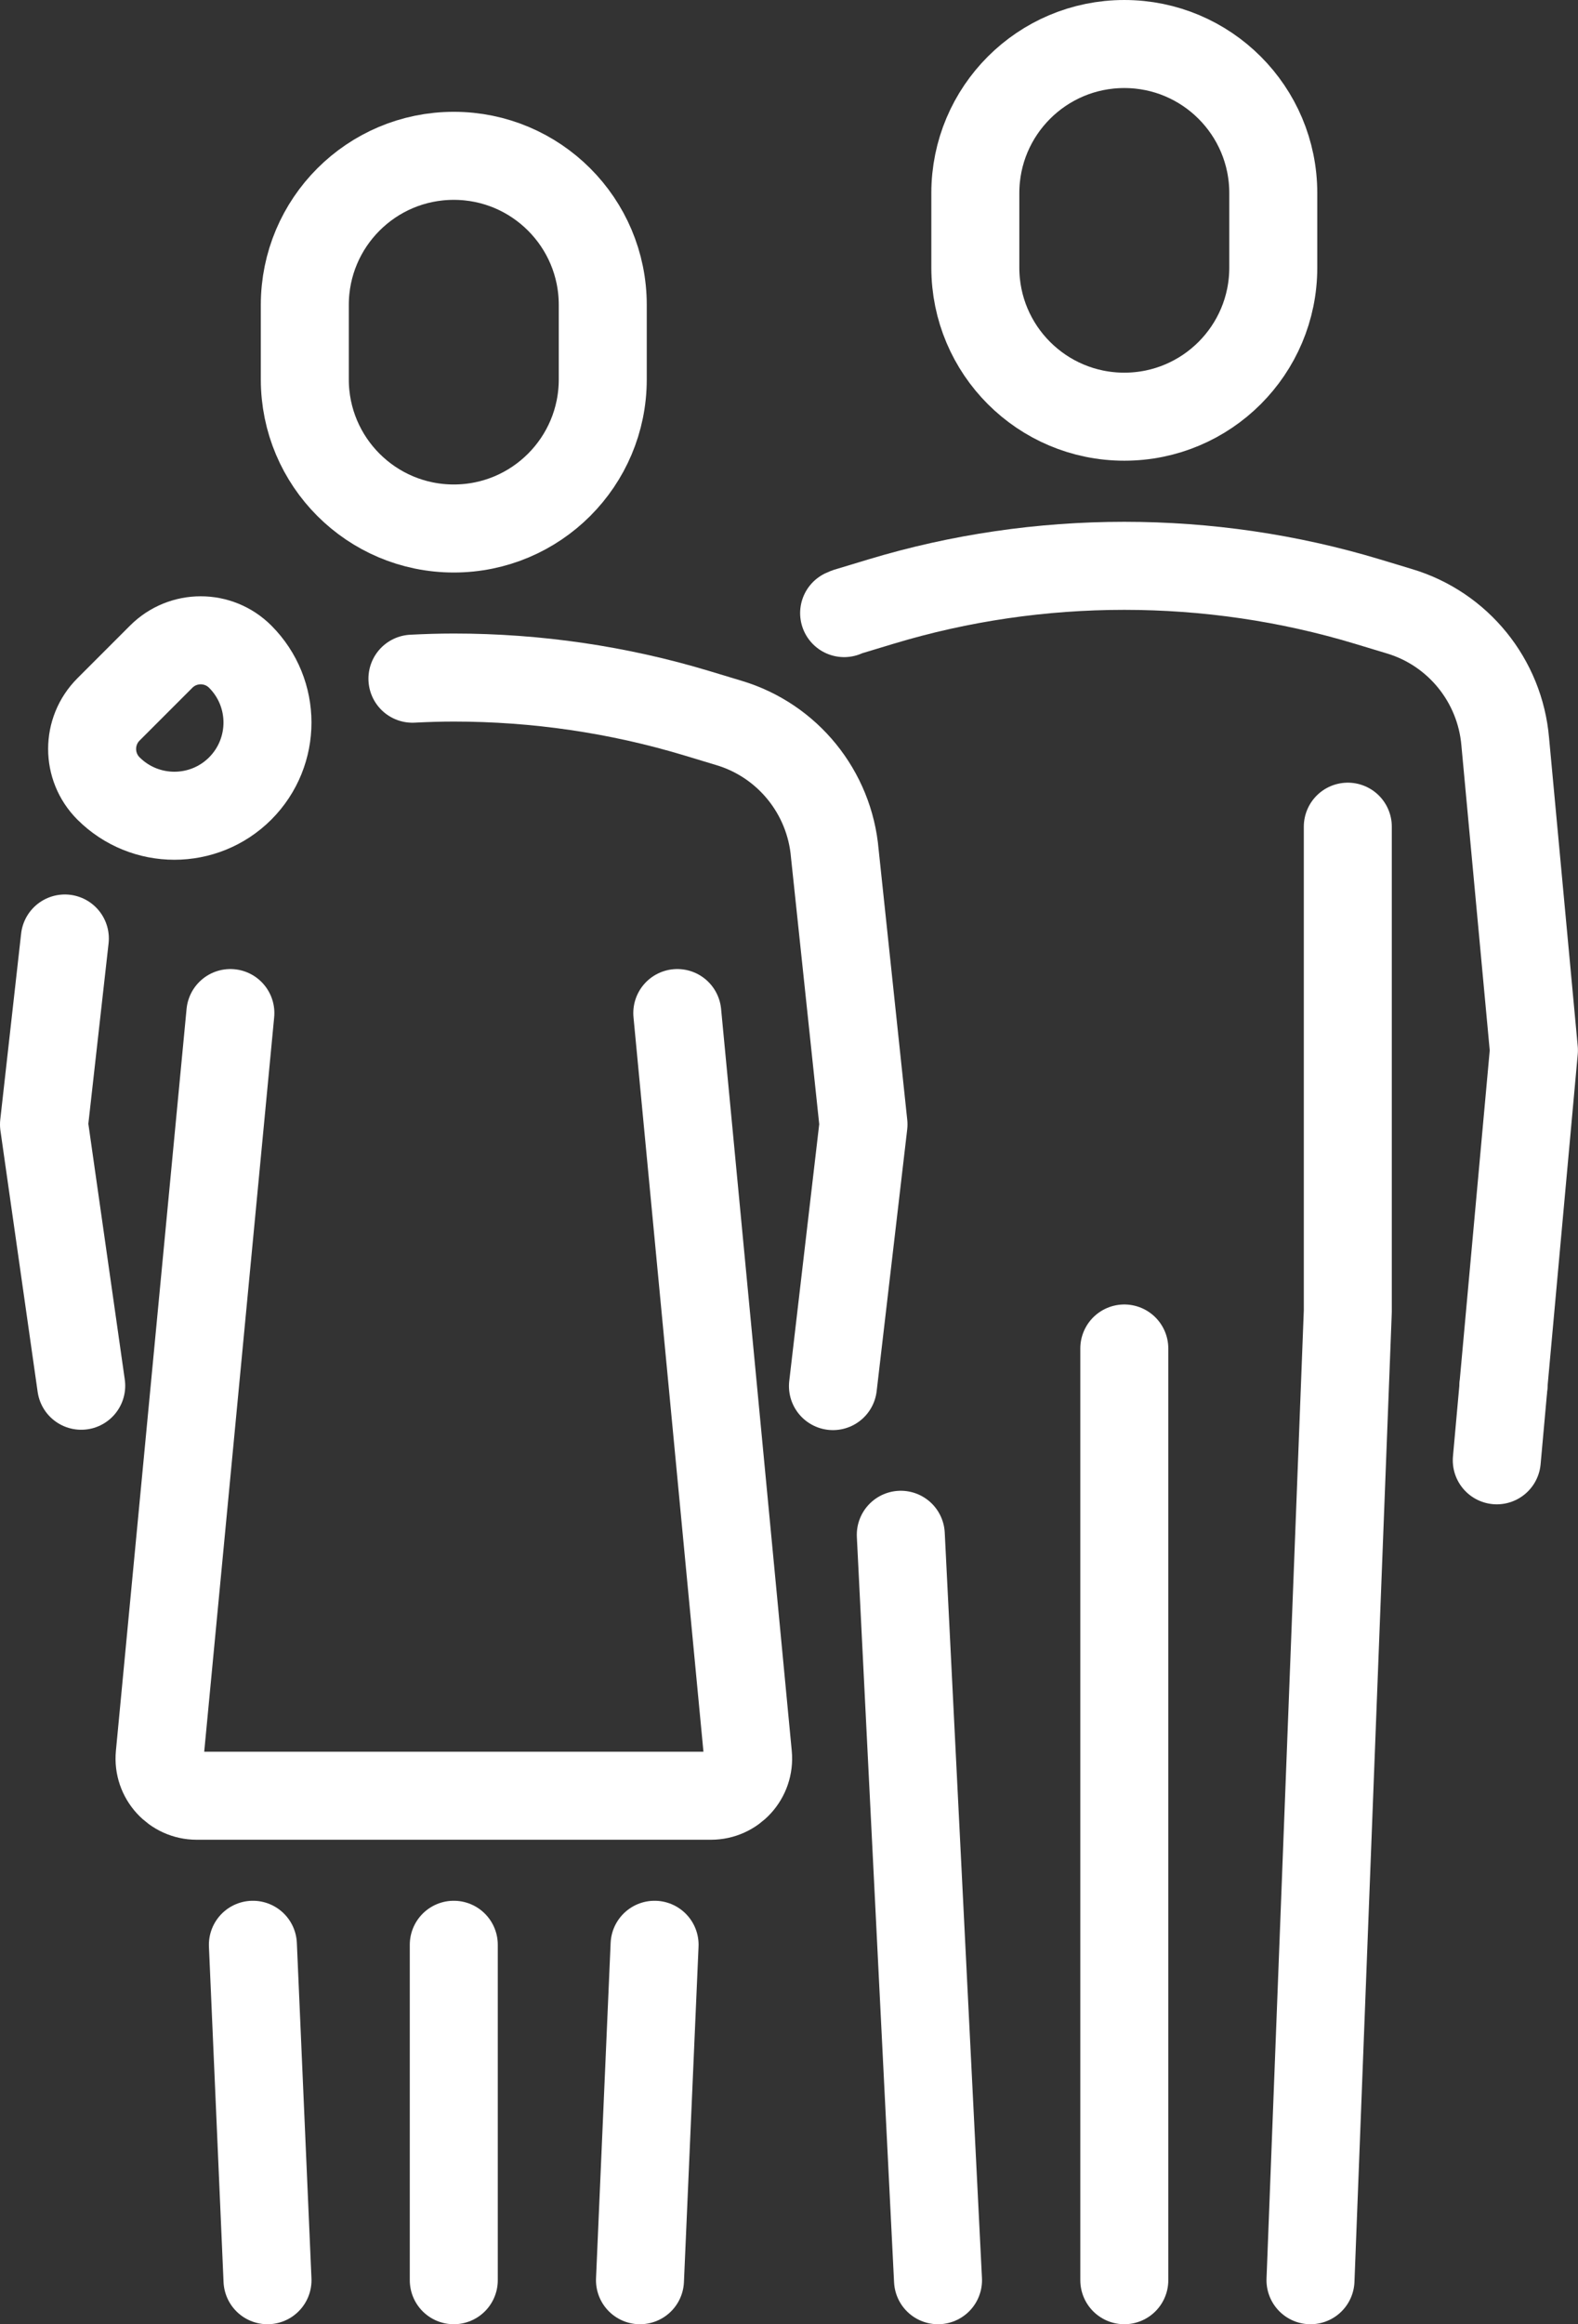 <svg xmlns="http://www.w3.org/2000/svg" id="Capa_2" viewBox="0 0 179.33 264"><rect x="0" y="0" width="179.33" height="264" fill="#333333" stroke="none"/><defs><style>.cls-1{fill:none;stroke:#fff;stroke-linecap:round;stroke-linejoin:round;stroke-width:10px;}</style></defs><g id="Capa_1-2"><path class="cls-1" d="M127.77,47.33h0c-9.35,0-16.93-7.58-16.93-16.93v-8.47c0-9.35,7.58-16.93,16.93-16.93h0c9.35,0,16.93,7.58,16.93,16.93v8.47c0,9.35-7.58,16.93-16.93,16.93Z"></path><line class="cls-1" x1="170.86" y1="157.45" x2="170.1" y2="165.87"></line><path class="cls-1" d="M95.93,69.64c.17-.08.38-.17.55-.21l3.64-1.1c8.97-2.71,18.29-4.06,27.64-4.06s18.67,1.35,27.64,4.06l3.64,1.1c6.65,1.99,11.43,7.87,12.02,14.82l3.26,35.05-3.47,38.14"></path><line class="cls-1" x1="106.6" y1="259" x2="102.37" y2="174.33"></line><polyline class="cls-1" points="148.93 259 153.17 148.93 153.17 93.9"></polyline><line class="cls-1" x1="127.77" y1="259" x2="127.77" y2="153.17"></line><path class="cls-1" d="M51.57,60.03h0c-9.35,0-16.93-7.58-16.93-16.93v-8.47c0-9.35,7.58-16.93,16.93-16.93h0c9.35,0,16.93,7.58,16.93,16.93v8.47c0,9.35-7.58,16.93-16.93,16.93Z"></path><path class="cls-1" d="M46.87,77.09c1.57-.08,3.13-.13,4.7-.13,9.36,0,18.67,1.35,27.64,4.06l3.64,1.1c6.65,1.99,11.43,7.87,12.02,14.82l3.26,30.78-3.47,29.72"></path><polyline class="cls-1" points="9.23 157.4 5 127.72 7.37 106.6"></polyline><path class="cls-1" d="M27.3,89.56h0c-4.13,4.13-10.83,4.13-14.97,0h0c-2.48-2.48-2.48-6.5,0-8.98l5.99-5.99c2.48-2.48,6.5-2.48,8.98,0h0c4.13,4.13,4.13,10.83,0,14.97Z"></path><path class="cls-1" d="M76.97,115.07l8.03,84.27c.24,2.49-1.72,4.63-4.21,4.63H22.36c-2.5,0-4.45-2.15-4.21-4.63l8.03-84.27"></path><line class="cls-1" x1="30.4" y1="259" x2="28.74" y2="220.9"></line><line class="cls-1" x1="72.73" y1="259" x2="74.39" y2="220.9"></line><line class="cls-1" x1="51.57" y1="259" x2="51.57" y2="220.9"></line></g></svg>